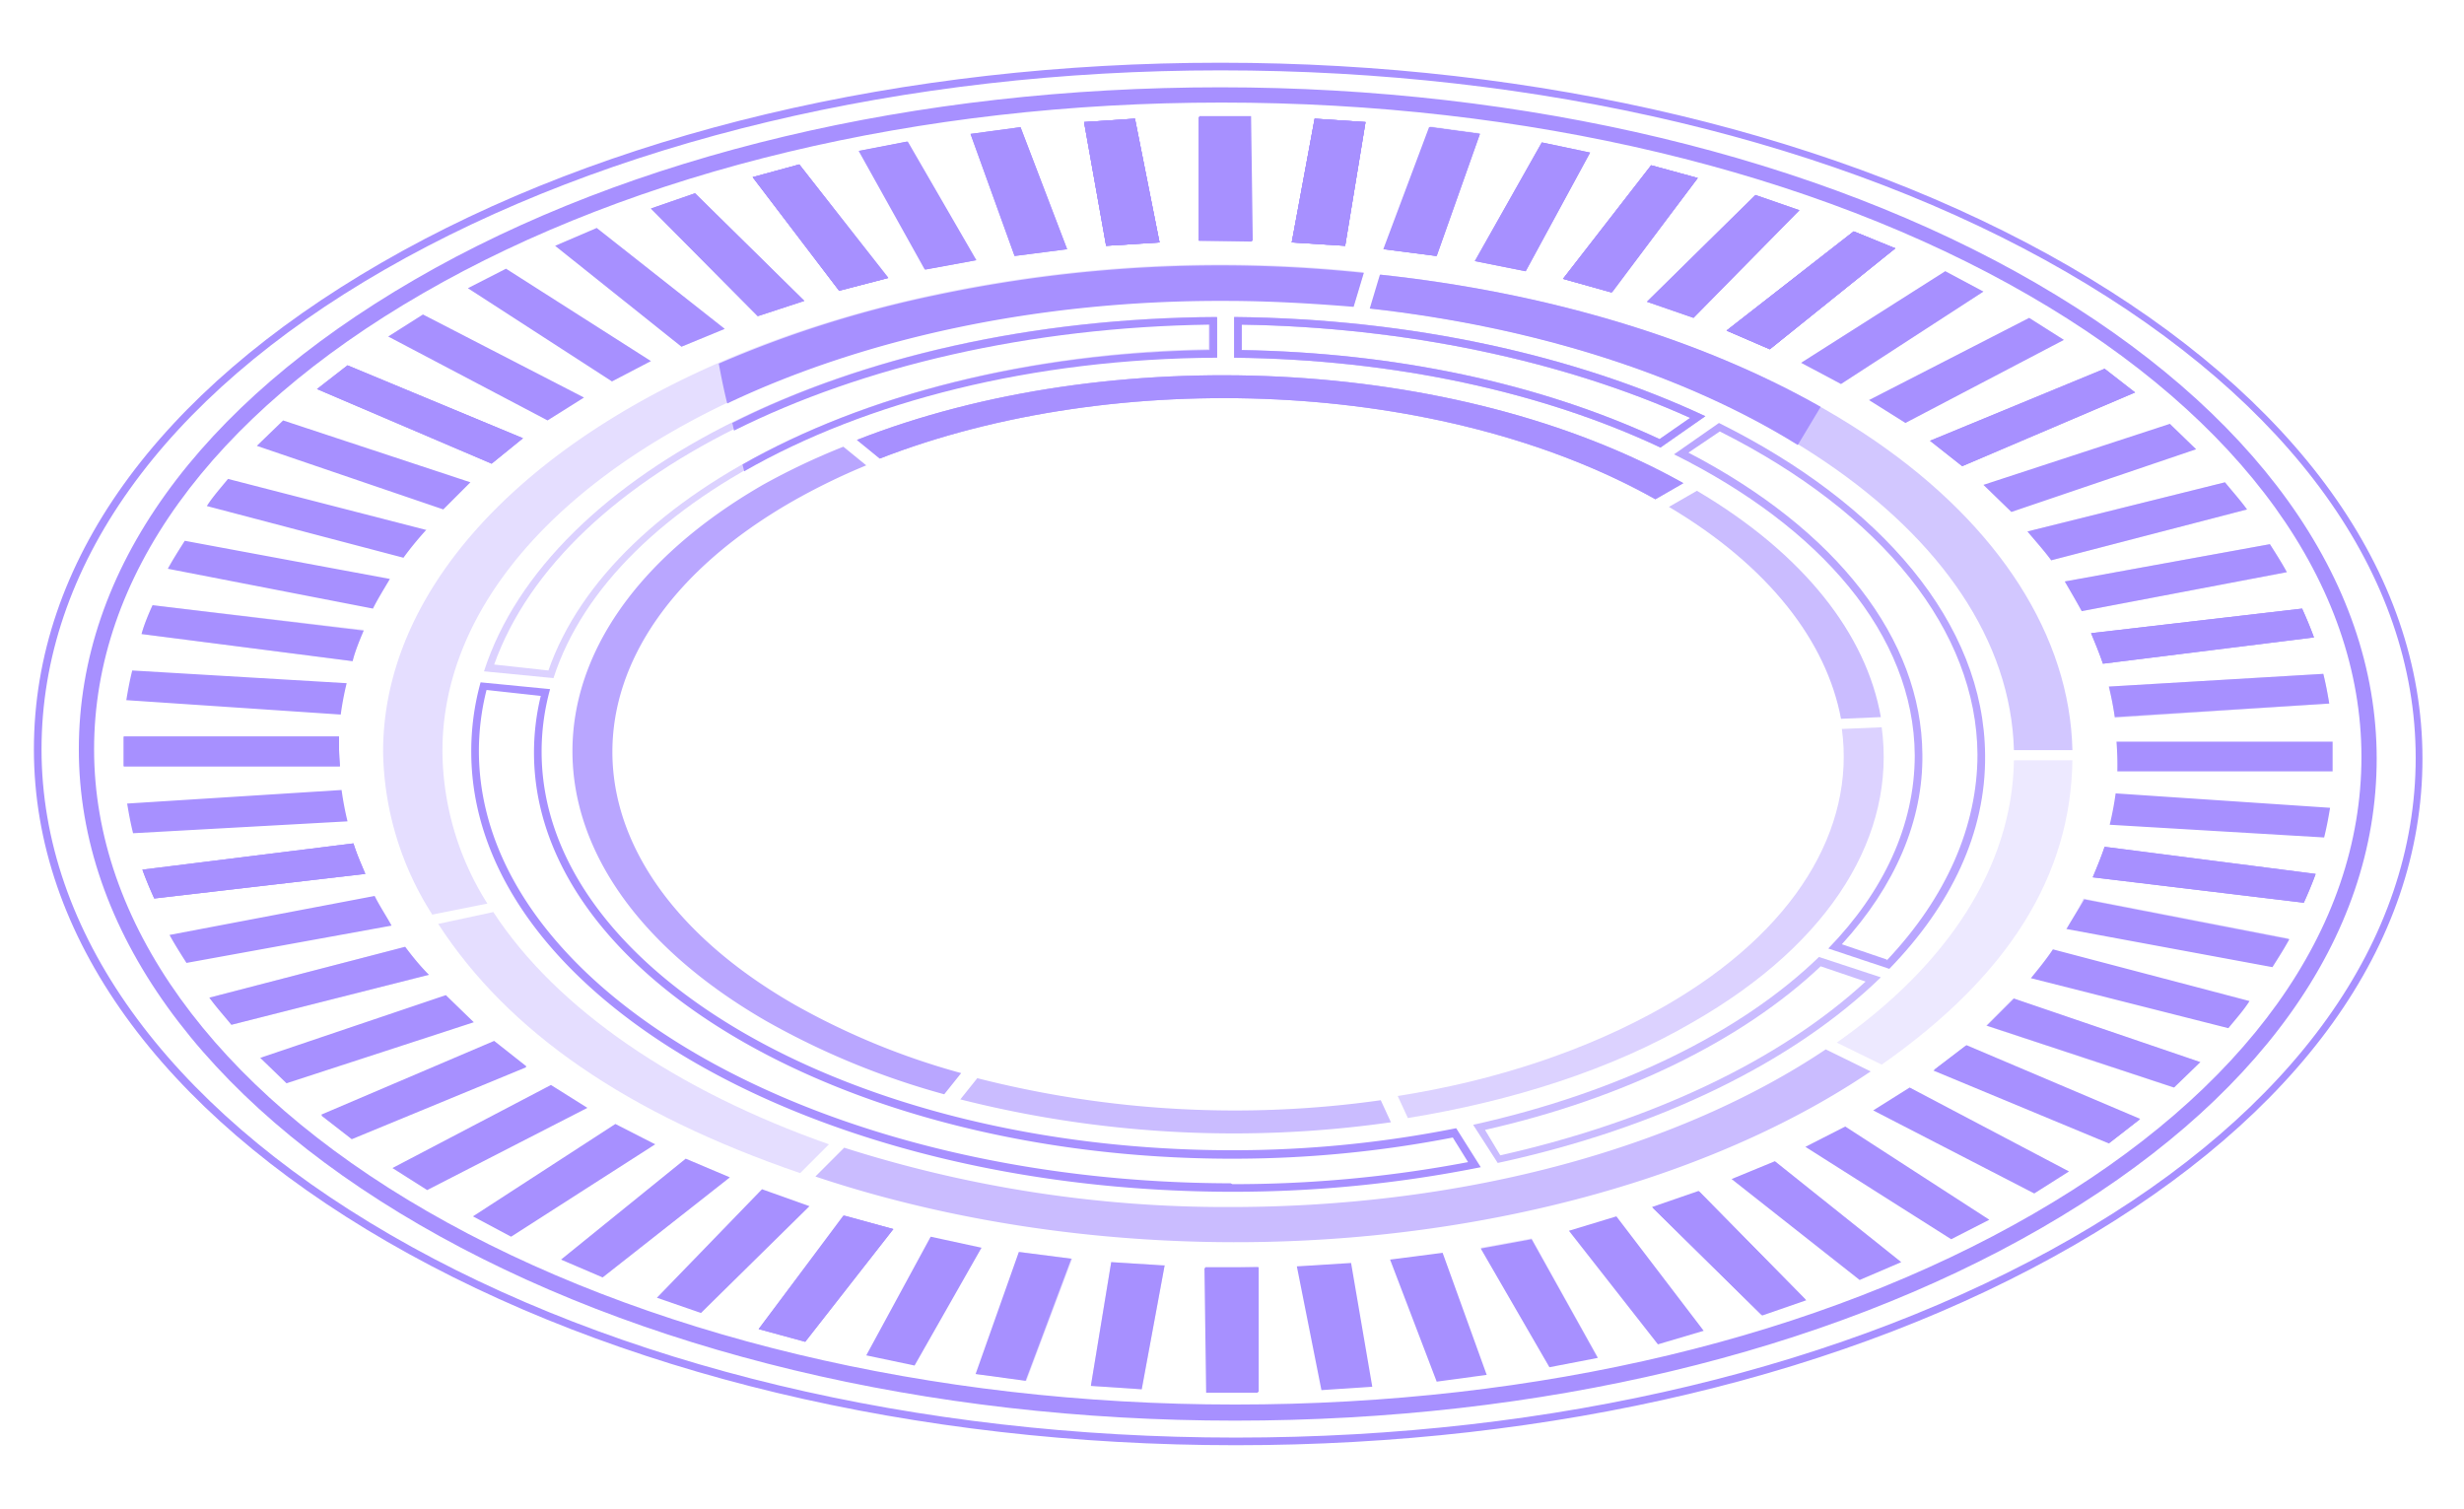<?xml version="1.0" encoding="UTF-8"?> <svg xmlns="http://www.w3.org/2000/svg" viewBox="0 0 290.7 178"> <defs> <style>.a{isolation:isolate;}.b,.d,.e,.f,.g,.h,.i,.j,.l,.m{fill:#a790ff;}.b,.c,.g,.h,.i,.j,.k,.m{mix-blend-mode:screen;}.d,.i{opacity:0.8;}.e,.h{opacity:0.6;}.f,.g{opacity:0.4;}.j{opacity:0.3;}.k{opacity:0.2;}.m{opacity:0.5;}</style> </defs> <title>192 [Converted]</title> <g class="a"> <path class="b" d="M145.8,170.5c-37.8,0-73.3-8.5-100.1-24S4,110.4,4,88.4,18.5,46.3,45,31,106.6,7.4,144,7.4s73.3,8.5,100.1,24,41.7,36.1,41.7,58.1-14.6,42.1-41.1,57.4S183.2,170.5,145.8,170.5ZM144,8.3c-37.3,0-72.3,8.4-98.6,23.5S4.9,67,4.9,88.4s14.6,41.9,41.2,57.3,62.1,23.9,99.7,23.9,72.3-8.4,98.6-23.5S285,110.9,285,89.4s-14.6-41.9-41.2-57.3S181.6,8.3,144,8.3Z"></path> <path class="b" d="M145.7,167.6c-36.3,0-70.5-8.2-96.2-23.1S9.3,109.6,9.3,88.4,23.4,47.8,48.9,33s59.2-22.7,95.1-22.7,70.5,8.2,96.2,23.1,40.2,34.9,40.2,56.1-14.1,40.7-39.6,55.4S181.7,167.6,145.7,167.6ZM144.1,12.1c-35.7,0-69.1,8-94.2,22.5S11.1,68.1,11.1,88.4s14,39.9,39.3,54.5,59.4,22.8,95.3,22.8,69.1-8,94.2-22.5,38.7-33.6,38.7-53.9-14-39.9-39.3-54.5S180,12.1,144.1,12.1Z"></path> <g class="c"> <path class="d" d="M93.7,118.5c-28.5-16.4-28.6-43-.3-59.3a76.7,76.7,0,0,1,8.8-4.3l-2.7-2.2A81.5,81.5,0,0,0,90,57.2c-30.1,17.4-29.9,45.7.3,63.2a91.7,91.7,0,0,0,21.1,8.7l2-2.5A86.2,86.2,0,0,1,93.7,118.5Z"></path> <path class="e" d="M217.2,84.8l4.7-.2c-1.7-9.7-9-19.2-21.7-26.7l-3.3,1.9C208.7,66.8,215.5,75.7,217.2,84.8Z"></path> <path class="d" d="M195.3,58.9l3.3-1.9c-26.8-15-67.7-16.8-97.5-5.1l2.7,2.2C131.8,43.2,170.2,44.8,195.3,58.9Z"></path> <path class="f" d="M222,85.8l-4.7.2c1.6,11.7-5.4,23.8-20.9,32.7-9.1,5.2-20,8.8-31.5,10.6l1.2,2.6c12.3-2,24-5.7,33.6-11.3C216.3,111.1,223.7,98.3,222,85.8Z"></path> <path class="e" d="M115.3,127.2l-2,2.5a131.5,131.5,0,0,0,50.8,2.7l-1.2-2.6A123.1,123.1,0,0,1,115.3,127.2Z"></path> </g> <path class="g" d="M143.5,37.4c-43.1.2-78.8,18.2-86.4,41.8l8.2.8c6.9-21.4,39.2-37.7,78.3-37.9ZM64.7,79.1l-6.4-.7c8.2-23,43.3-39.7,84.3-40.2v3C104.8,41.8,72.2,57.6,64.7,79.1Z"></path> <path class="h" d="M145.6,37.4v4.8c19,.2,36.5,4.1,50.3,10.6l5.3-3.7C186,42,166.7,37.6,145.6,37.4Zm50.2,14.4c-14.2-6.6-31.2-10.2-49.3-10.5v-3c19.2.3,37.8,4.2,52.9,11Z"></path> <path class="i" d="M202.8,49.9l-5.3,3.7c17.3,8.6,28.3,21.3,28.4,35.5,0,8.3-3.7,16.1-10.2,22.8l7.2,2.4c7.3-7.5,11.4-16.1,11.3-25.2C234.1,73.5,221.9,59.4,202.8,49.9Zm19.8,63.3-5.3-1.8c6.3-6.9,9.6-14.6,9.5-22.4-.1-13.6-10.1-26.5-27.6-35.6l3.7-2.5c19.3,9.7,30.3,23.6,30.4,38.1C233.3,97.5,229.6,105.9,222.6,113.3Z"></path> <path class="b" d="M171.8,133.1a134.6,134.6,0,0,1-26.4,2.6h-.3c-44.6-.1-81.1-21.1-81.2-46.9a27.6,27.6,0,0,1,1-7.5l-8.2-.8a30.4,30.4,0,0,0-1.1,8.4c.2,28.4,40.3,51.6,89.6,51.7h.3a148.4,148.4,0,0,0,29.2-2.9Zm-26.6,6.5c-48.7-.1-88.5-22.9-88.7-50.8a29.5,29.5,0,0,1,.9-7.4l6.4.7a28.4,28.4,0,0,0-.8,6.8c.1,26.3,37,47.7,82.1,47.8h.3a135.7,135.7,0,0,0,26-2.5l1.8,2.9a147.9,147.9,0,0,1-27.8,2.6Z"></path> <path class="h" d="M214.6,112.9c-9.3,9-23.7,16-40.8,19.8l2.9,4.5c19-4.1,34.9-11.9,45.2-21.9Zm-39.4,20.4c16.4-3.7,30.4-10.6,39.6-19.3l5.3,1.8c-10.1,9.3-25.3,16.5-43.1,20.5Z"></path> <path class="b" d="M180,32l7.6-14-5.7-1.2L174,30.8ZM85.5,38.8,70.4,26.9,65.5,29,80.4,40.9Zm104.6-4.3L200.3,21l-5.5-1.5L184.4,32.9ZM227.7,52l3.8,3,20.4-8.7-3.6-2.8Zm-7.2-4.8,4.3,2.7,18.7-9.8-4.1-2.6Zm9-15.2L212.5,42.8l4.7,2.5L234,34.4ZM115.2,30.7l-8.1-14-5.7,1.1,7.8,14ZM259.1,53,256,50,234,57.2l3.3,3.2ZM104.8,32.8,94.3,19.4l-5.5,1.5L99,34.3Zm64.7-2.6,5.1-14.4-5.9-.8-5.4,14.4ZM94.9,35.5,82,22.8l-5.2,1.8L89.4,37.3ZM158.7,29l2.4-14.6-6-.4-2.7,14.6Zm-21.9-.4-2.9-14.6-6,.4,2.6,14.6Zm-10.9.8-5.5-14.4-5.9.8,5.2,14.4Zm92.8-2.1L203.7,39l5.1,2.2,14.8-11.9ZM249.8,91h25.4c0-1.2,0-2.3,0-3.5H249.7A35,35,0,0,1,249.8,91Zm-10.2,24.4,23.3,5.9c.9-1.1,1.8-2.1,2.5-3.2l-23.2-6.1C241.4,113.2,240.5,114.3,239.6,115.4Zm-5.2,5.6,22.1,7.3,3.1-3-22-7.5Zm-6.2,5.2,20.7,8.6,3.6-2.8-20.5-8.7Zm-86,23.3.2,14.7h6.1V149.5ZM40,86.9H14.6c0,1.2,0,2.3,0,3.5H40.1A35.1,35.1,0,0,1,40,86.9ZM147.8,28.4l-.2-14.7h-6.1V28.4ZM248.1,78.3,273,75.2c-.4-1.1-.9-2.3-1.4-3.4l-24.9,2.9C247.2,75.9,247.7,77.1,248.1,78.3Zm1.4,6.3L274.8,83c-.2-1.2-.4-2.3-.7-3.5L248.8,81A37.1,37.1,0,0,1,249.5,84.6ZM242,66.1l23.1-6c-.8-1.1-1.7-2.1-2.6-3.2l-23.3,5.8C240.2,63.9,241.2,65,242,66.1Zm3.6,6,24.2-4.6c-.6-1.1-1.3-2.2-2-3.3l-24.2,4.4C244.3,69.8,245,71,245.6,72.1Zm1.3,31.4,24.9,3c.5-1.1,1-2.3,1.4-3.4l-24.9-3.2C247.9,101.1,247.4,102.3,246.9,103.5Zm2-6.2,25.3,1.5c.3-1.2.5-2.3.7-3.5l-25.3-1.7A36.6,36.6,0,0,1,248.9,97.3Zm-5.1,12.3,24.3,4.5c.7-1.1,1.4-2.2,2-3.3l-24.2-4.7C245.2,107.3,244.5,108.4,243.8,109.6ZM207.1,23,194.3,35.6l5.5,1.9,12.5-12.7ZM72.6,132.6,55.8,143.5l4.5,2.4L77.3,135ZM153,149.4l2.9,14.6,6-.4L159.4,149Zm-43.2-3.5-7.6,14,5.7,1.2,7.9-13.9Zm21.3,3-2.4,14.6,6,.4,2.7-14.6ZM80.9,136.7,66.2,148.6l4.9,2.1,15-11.8Zm9,3.6L77.5,153.1l5.2,1.8,12.8-12.6Zm9.6,3.1L89.5,156.8l5.5,1.5L105.4,145Zm20.7,4.3-5.1,14.4,5.9.8,5.4-14.4ZM213,135.3l17.2,10.9,4.5-2.3-17-11Zm-8.7,3.8L219.4,151l4.9-2.1L209.4,137Zm-40.3,9.5,5.5,14.4,5.9-.8-5.2-14.4Zm57-17.6,19,9.8,4.1-2.6-18.8-9.9Zm-26,11.5,12.9,12.7,5.2-1.8-12.6-12.8Zm-20.3,4.8,8.1,14,5.7-1.1-7.8-14Zm10.4-2.1,10.5,13.4L201,157l-10.3-13.5ZM41.7,99.5l-24.9,3.1c.4,1.1.9,2.3,1.4,3.4l24.9-2.9C42.6,101.9,42.1,100.8,41.7,99.5ZM46,68.3,21.8,63.8c-.7,1.1-1.4,2.2-2,3.3L44,71.8C44.6,70.6,45.3,69.5,46,68.3Zm-3.1,6.1L18,71.4c-.5,1.1-1,2.3-1.3,3.4L41.6,78C41.9,76.8,42.4,75.6,42.9,74.4Zm7.3-11.9L26.9,56.5c-.9,1.1-1.8,2.1-2.5,3.2l23.2,6.1C48.4,64.7,49.3,63.6,50.3,62.5ZM61.7,51.7,41,43.1l-3.6,2.8L58,54.7Zm-6.2,5.2L33.4,49.6l-3.1,3,22,7.5Zm-9.2,80.9,4.1,2.6,18.9-9.7-4.3-2.7ZM40.9,80.6,15.6,79.1c-.3,1.2-.5,2.3-.7,3.5l25.3,1.7A36.1,36.1,0,0,1,40.9,80.6Zm28-33.7-19-9.8-4.1,2.6,18.8,9.9ZM40.3,93.2,15,94.8c.2,1.2.4,2.3.7,3.5L41,96.9A37.1,37.1,0,0,1,40.3,93.2Zm-9.6,31.6,3.1,3,22.1-7.2-3.3-3.2Zm7.2,6.7,3.6,2.8,20.6-8.5-3.8-3Zm9.9-19.8-23.1,6c.8,1.1,1.7,2.1,2.6,3.2l23.3-5.9C49.6,114,48.7,112.9,47.8,111.7Zm-3.6-6L20,110.3c.6,1.1,1.3,2.2,2,3.3l24.2-4.4C45.6,108.1,44.8,106.9,44.2,105.7ZM76.8,42.6,59.7,31.7l-4.5,2.3,17,11Z"></path> <path class="b" d="M227.7,52l3.8,3,20.4-8.7-3.6-2.8ZM94.9,35.5,82,22.8l-5.2,1.8L89.4,37.3ZM158.7,29l2.4-14.6-6-.4-2.7,14.6Zm-21.9-.4-2.9-14.6-6,.4,2.6,14.6Zm81.9-1.3L203.7,39l5.1,2.2,14.8-11.9Zm9.4,99,20.7,8.6,3.6-2.8-20.5-8.7Zm-86,23.3.2,14.7h6.1V149.5ZM40,86.9H14.6c0,1.2,0,2.3,0,3.5H40.1A35.1,35.1,0,0,1,40,86.9Zm208.1-8.6L273,75.2c-.4-1.1-.9-2.3-1.4-3.4l-24.9,2.9C247.2,75.9,247.7,77.1,248.1,78.3Zm-1.2,25.2,24.9,3c.5-1.1,1-2.3,1.4-3.4l-24.9-3.2C247.9,101.1,247.4,102.3,246.9,103.5ZM99.6,143.4,89.5,156.8l5.5,1.5L105.4,145Zm95.3-1,12.9,12.7,5.2-1.8-12.6-12.8ZM41.7,99.5l-24.9,3.1c.4,1.1.9,2.3,1.4,3.4l24.9-2.9C42.6,101.9,42.1,100.8,41.7,99.5Zm20-47.8L41,43.1l-3.6,2.8L58,54.7ZM37.9,131.6l3.6,2.8,20.6-8.5-3.8-3Z"></path> <path class="j" d="M85.5,38.8,70.4,26.9,65.5,29,80.4,40.9Zm104.6-4.3L200.3,21l-5.5-1.5L184.4,32.9ZM229.5,32,212.5,42.8l4.7,2.5L234,34.4Zm-124.7.7L94.3,19.4l-5.5,1.5L99,34.3Zm64.7-2.6,5.1-14.4-5.9-.8-5.4,14.4ZM234.3,121l22.1,7.3,3.1-3-22-7.5Zm15.2-36.3L274.8,83c-.2-1.2-.4-2.3-.7-3.5L248.8,81A37.1,37.1,0,0,1,249.5,84.6ZM242,66.1l23.1-6c-.8-1.1-1.7-2.1-2.6-3.2l-23.3,5.8C240.2,63.9,241.2,65,242,66.1Zm3.6,6,24.2-4.6c-.6-1.1-1.3-2.2-2-3.3l-24.2,4.4C244.3,69.8,245,71,245.6,72.1Zm-1.9,37.4,24.3,4.5c.7-1.1,1.4-2.2,2-3.3l-24.2-4.7C245.2,107.3,244.5,108.4,243.8,109.6ZM131.1,148.9l-2.4,14.6,6,.4,2.7-14.6ZM80.9,136.7,66.2,148.6l4.9,2.1,15-11.8Zm39.4,11-5.1,14.4,5.9.8,5.4-14.4Zm84-8.6L219.4,151l4.9-2.1L209.4,137Zm-29.6,8.1,8.1,14,5.7-1.1-7.8-14ZM41.7,99.5l-24.9,3.1c.4,1.1.9,2.3,1.4,3.4l24.9-2.9C42.6,101.9,42.1,100.8,41.7,99.5Zm1.2-25.2L18,71.4c-.5,1.1-1,2.3-1.3,3.4L41.6,78C41.9,76.8,42.4,75.6,42.9,74.4ZM61.7,51.7,41,43.1l-3.6,2.8L58,54.7Zm-13.9,60-23.1,6c.8,1.1,1.7,2.1,2.6,3.2l23.3-5.9C49.6,114,48.7,112.9,47.8,111.7Z"></path> <g class="k"> <path class="l" d="M237.6,89.7c-.2,12.6-7.9,24.2-20.9,33.3l5.3,2.6c15-10.5,22.3-22.3,22.5-35.9Z"></path> </g> <path class="h" d="M162.5,145.7c22.5-2.3,43.1-9.1,58.2-19.3l-5.3-2.6c-17,11.4-42.1,18.6-70.3,18.6a148.1,148.1,0,0,1-45.5-7l-3.4,3.4C116.5,145.6,140,148,162.5,145.7Z"></path> <path class="j" d="M52.2,88.8C52,59.3,93.5,35.3,144.6,35.4c5.1,0,10.2.3,15.1.7l1.2-4a162.2,162.2,0,0,0-50.4,2.6C71.3,43,45.1,64.7,45.2,88.8A36.6,36.6,0,0,0,51,107.9l6.5-1.3A34,34,0,0,1,52.2,88.8Z"></path> <path class="j" d="M58.2,107.6,51.7,109c8.3,12.8,22.3,22.4,42.7,29.4l3.4-3.4C79.9,128.7,65.7,119.1,58.2,107.6Z"></path> <path class="m" d="M237.6,88.5h6.9c-.3-13.4-8.6-26.4-23.3-36.5s-35.4-17.1-58.3-19.6l-1.2,4C204.3,41.1,236.9,62.6,237.6,88.5Z"></path> <g class="c"> <path class="l" d="M195.3,58.9l3.3-1.9c-26.8-15-67.7-16.8-97.5-5.1l2.7,2.2C131.8,43.2,170.2,44.8,195.3,58.9Z"></path> </g> <path class="b" d="M145.6,37.4v4.8c19,.2,36.5,4.1,50.3,10.6l5.3-3.7C186,42,166.7,37.6,145.6,37.4Zm50.2,14.4c-14.2-6.6-31.2-10.2-49.3-10.5v-3c19.2.3,37.8,4.2,52.9,11Z"></path> <path class="b" d="M180,32l7.6-14-5.7-1.2L174,30.8Zm10.1,2.5L200.3,21l-5.5-1.5L184.4,32.9Zm-75-3.8-8.1-14-5.7,1.1,7.8,14Zm-10.4,2.1L94.3,19.4l-5.5,1.5L99,34.3Zm64.7-2.6,5.1-14.4-5.9-.8-5.4,14.4ZM158.7,29l2.4-14.6-6-.4-2.7,14.6Zm-21.9-.4-2.9-14.6-6,.4,2.6,14.6Zm-10.9.8-5.5-14.4-5.9.8,5.2,14.4Zm92.8-2.1L203.7,39l5.1,2.2,14.8-11.9Zm-71,1.2-.2-14.7h-6.1V28.4ZM207.1,23,194.3,35.6l5.5,1.9,12.5-12.7Z"></path> <path class="l" d="M158.7,29l2.4-14.6-6-.4-2.7,14.6Zm-21.9-.4-2.9-14.6-6,.4,2.6,14.6Zm81.9-1.3L203.7,39l5.1,2.2,14.8-11.9Z"></path> <path class="b" d="M190.2,34.5,200.3,21l-5.5-1.5L184.4,32.9Zm-85.4-1.7L94.3,19.4l-5.5,1.5L99,34.3Zm64.7-2.6,5.1-14.4-5.9-.8-5.4,14.4Z"></path> <path class="b" d="M214.8,48c-14.1-8-32.2-13.5-52-15.6l-1.2,4c19.7,2.2,37.3,7.9,50.5,16.1Z"></path> <path class="b" d="M84.8,42.9c.3,1.6.6,3.1,1,4.7,16-7.6,36.5-12.2,58.8-12.1,5.1,0,10.2.3,15.1.7l1.2-4a162.2,162.2,0,0,0-50.4,2.6A132.5,132.5,0,0,0,84.8,42.9Z"></path> <path class="b" d="M87.8,55.6c14.3-8.2,34-13.3,55.8-13.4V37.4c-21.9.1-41.9,4.8-57.2,12.5l.2.9c15.2-7.6,34.9-12.2,56.1-12.5v3c-21.2.3-40.7,5.3-55.1,13.5Z"></path> </g> </svg> 